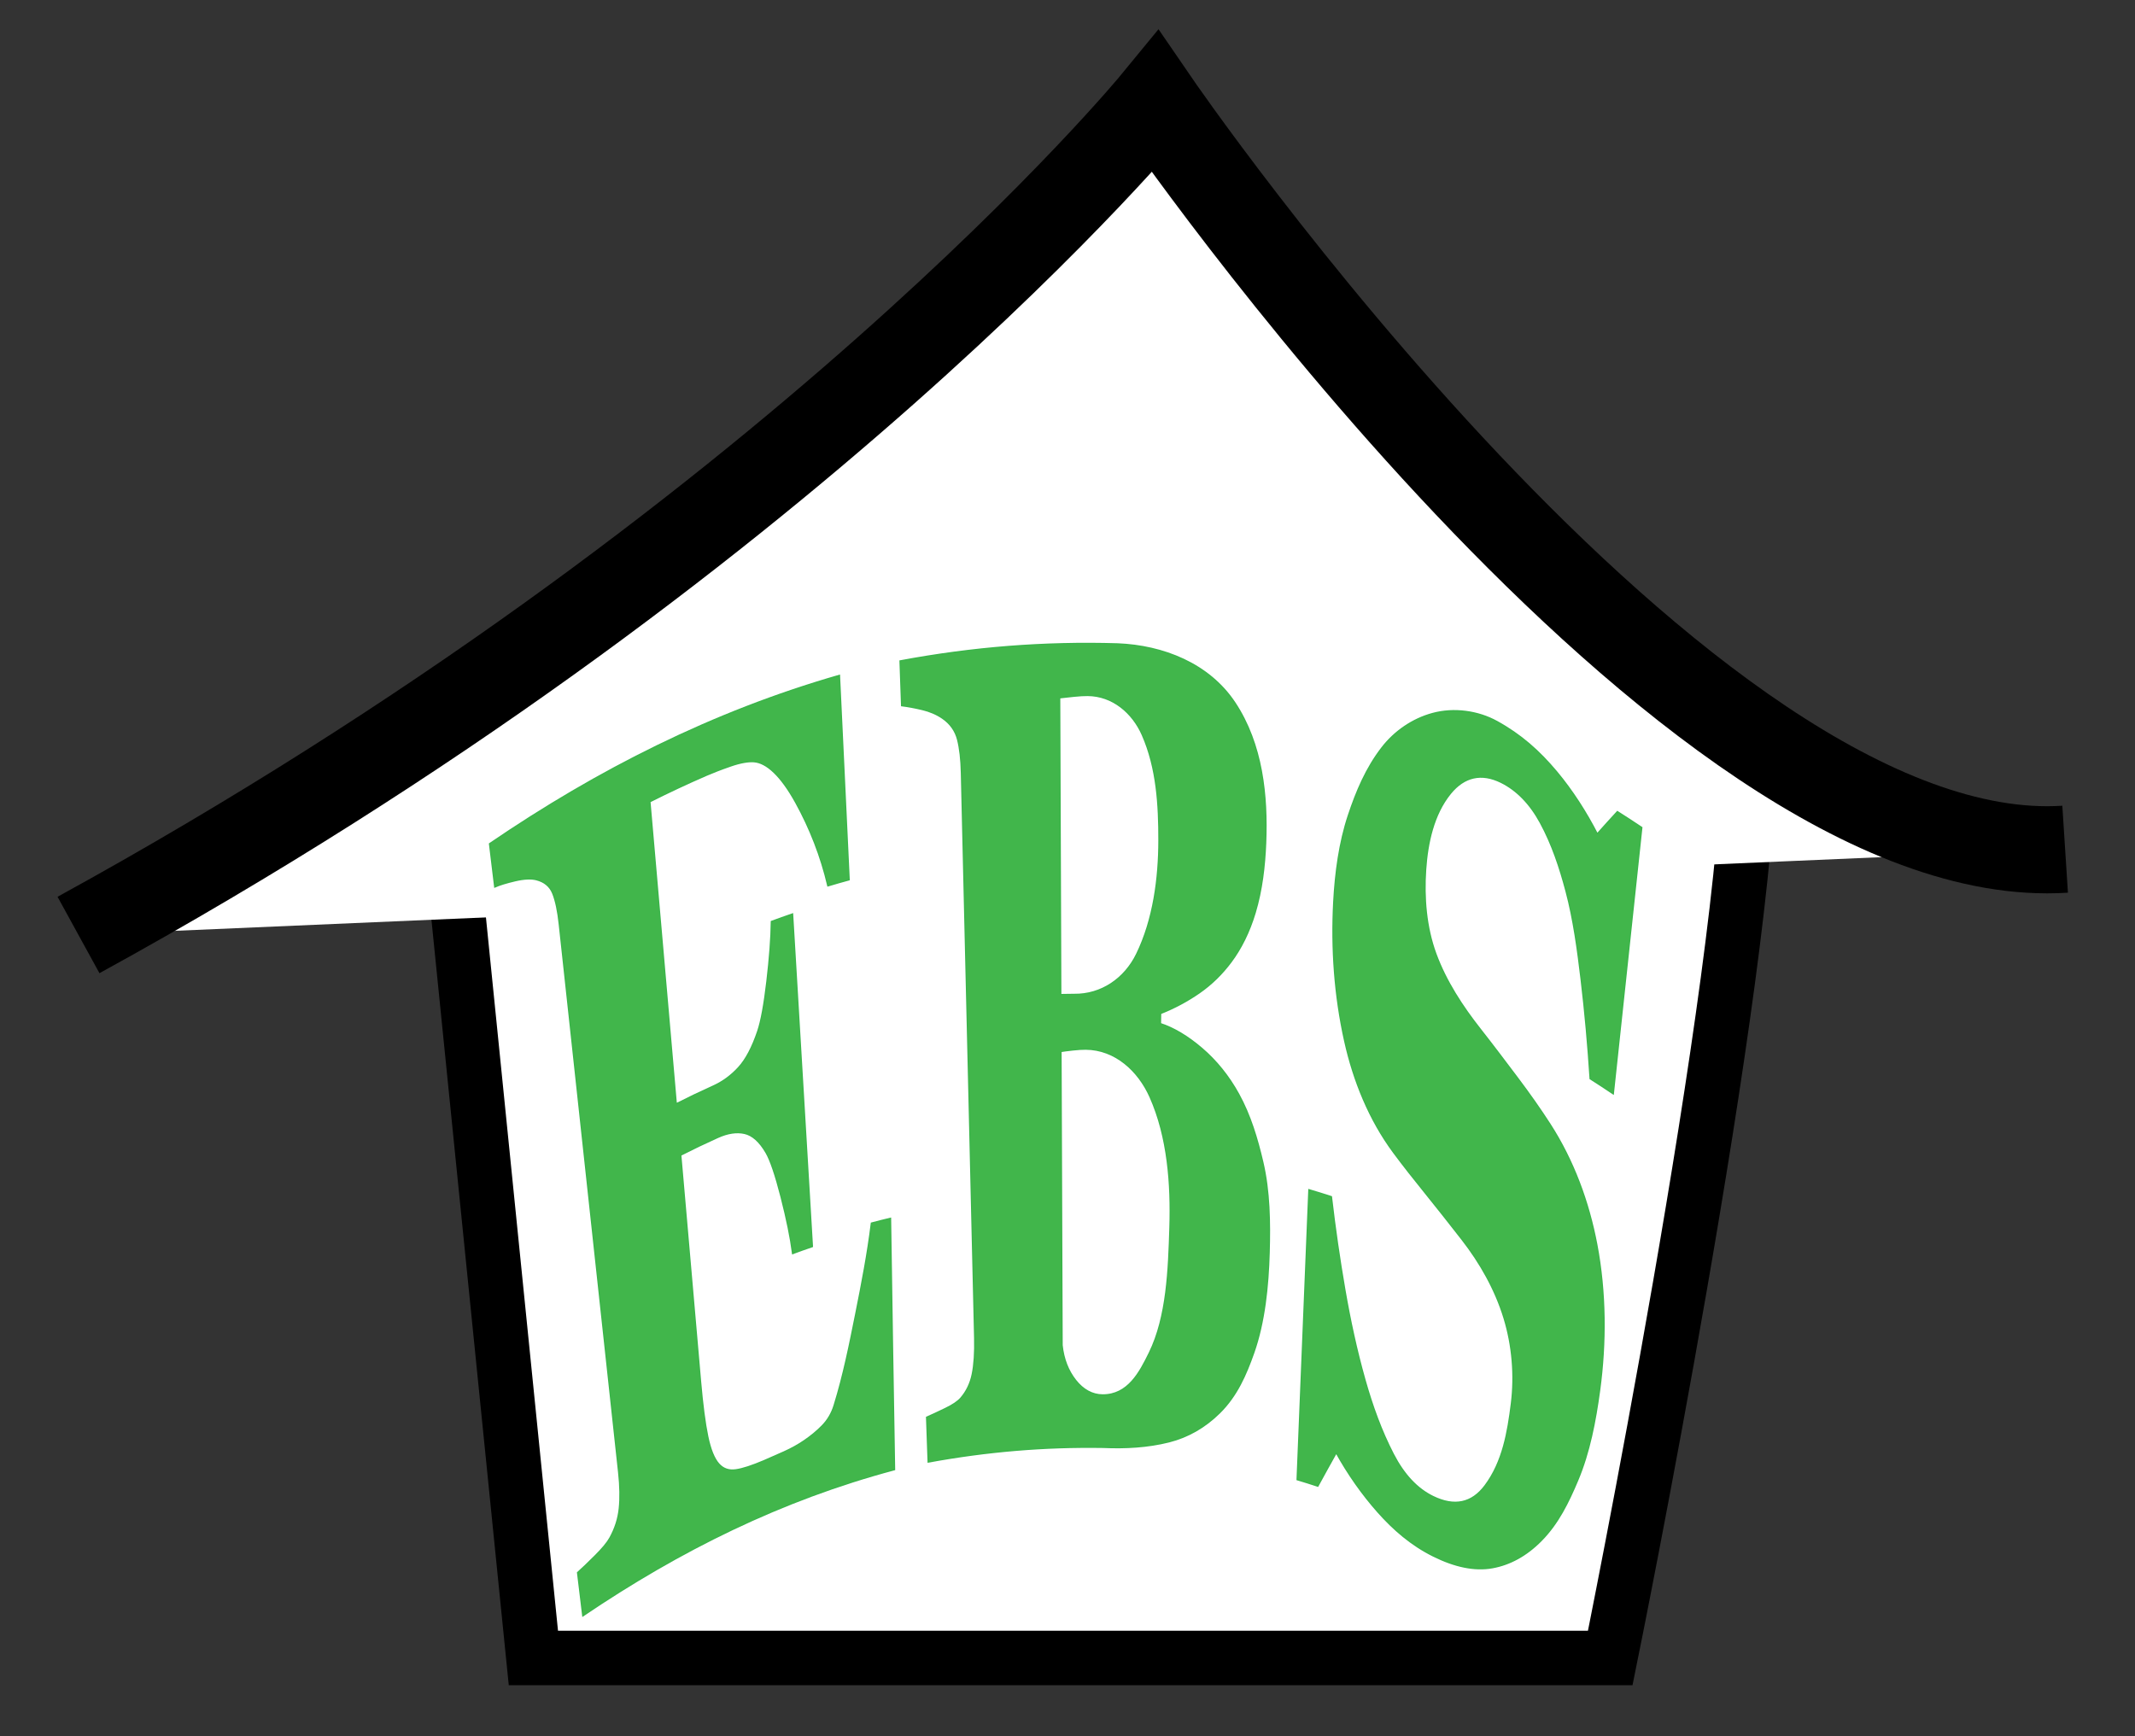 <?xml version="1.0" encoding="iso-8859-1"?>
<!-- Generator: Adobe Illustrator 16.0.0, SVG Export Plug-In . SVG Version: 6.00 Build 0)  -->
<!DOCTYPE svg PUBLIC "-//W3C//DTD SVG 1.1//EN" "http://www.w3.org/Graphics/SVG/1.1/DTD/svg11.dtd">
<svg version="1.1" id="Layer_1" xmlns="http://www.w3.org/2000/svg" xmlns:xlink="http://www.w3.org/1999/xlink" x="0px" y="0px"
	 width="980px" height="797px" viewBox="0 0 980 797" style="enable-background:new 0 0 980 797;" xml:space="preserve">
<rect x="0" y="0" width="980" height="797" fill="#333333" stroke="none"/>
<g>
	<path style="fill:#FFFFFF;stroke:#000000;stroke-width:25;stroke-miterlimit:10;" d="M202.217,339.216l42.616,421.896h494.299
		c0,0,63.918-314.327,63.918-421.896"/>
	<path style="fill:#FFFFFF;stroke:#000000;stroke-width:40;stroke-miterlimit:10;" d="M36.031,429.218
		C364.146,249.212,530.332,46.697,530.332,46.697s242.887,354.395,417.596,343.147"/>
	<g>
		<g>
			<g>
				<path style="stroke:#39B54A;stroke-miterlimit:10;" d="M389.553,403.725c-3.758,1.027-5.637,1.564-9.391,2.684
					c-3.142-13.322-8.126-26.194-14.754-38.169c-6.764-12.218-13.376-18.359-19.339-18.792c-2.568-0.187-6.193,0.394-10.729,1.967
					c-4.539,1.573-8.285,3.037-11.237,4.318c-8.783,3.815-17.458,7.881-26.011,12.188c4.048,46.367,8.098,92.733,12.145,139.101
					c6.903-3.476,10.361-5.132,17.286-8.278c4.347-1.975,8.219-4.801,11.626-8.521c3.405-3.718,6.362-9.308,8.888-16.799
					c1.568-4.653,2.966-12.3,4.212-22.943c1.245-10.639,1.935-19.744,2.037-27.319c3.729-1.374,5.593-2.037,9.326-3.319
					c3.027,50.754,6.051,101.508,9.07,152.263c-3.475,1.193-5.21,1.811-8.68,3.089c-0.916-7.021-2.654-15.622-5.256-25.772
					c-2.602-10.148-4.916-16.935-6.908-20.361c-2.988-5.141-6.337-8.142-10.024-8.968s-7.849-0.212-12.46,1.884
					c-6.849,3.112-10.269,4.748-17.097,8.186c3.03,34.664,6.058,69.328,9.085,103.992c0.948,10.848,2.049,19.274,3.296,25.282
					c1.247,6.01,2.957,10.256,5.135,12.712c2.073,2.338,4.749,3.26,7.983,2.813s7.568-1.893,13.013-4.21
					c2.54-1.081,5.583-2.437,9.134-4.023c3.548-1.586,6.658-3.349,9.288-5.14c2.936-1.998,5.79-4.286,8.357-6.918
					c2.565-2.628,4.415-5.776,5.556-9.464c4.275-13.823,7.142-28.08,9.967-42.221c2.728-13.652,5.408-27.459,7.108-41.328
					c3.352-0.887,5.027-1.313,8.382-2.12c0.563,38.321,1.187,76.642,1.844,114.962c-51.813,13.842-98.382,36.959-142.711,66.95
					c-0.94-7.781-1.411-11.67-2.351-19.451c1.95-1.716,4.577-4.248,7.885-7.543c3.309-3.294,5.633-6.044,6.89-8.303
					c2.436-4.378,3.881-8.974,4.371-13.669c0.488-4.691,0.394-10.22-0.296-16.59c-9.083-83.896-18.186-167.791-27.258-251.688
					c-0.653-6.035-1.645-10.741-2.983-14.107c-1.336-3.363-3.954-5.529-7.757-6.478c-2.368-0.59-5.62-0.477-9.707,0.477
					c-4.089,0.954-7.162,1.911-9.21,2.799c-0.939-7.786-1.41-11.678-2.349-19.464c49.721-33.887,102.279-60.446,160.195-77.136
					C386.593,341.439,388.076,372.582,389.553,403.725z"/>
				<path style="stroke:#39B54A;stroke-miterlimit:10;" d="M568.333,502.281c5.432,9.851,8.579,20.516,11.092,31.243
					c3.142,13.416,3.313,27.717,2.914,41.567c-0.441,15.291-2.083,31.775-7.089,45.943c-3.524,9.975-7.666,19.56-15.53,27.352
					c-6.749,6.687-14.574,11.119-23.139,13.282c-9.766,2.467-20.076,2.998-30.173,2.55c-27.177-0.425-53.424,1.806-80.158,6.703
					c-0.283-8.074-0.423-12.111-0.706-20.187c2.248-0.976,5.075-2.308,8.487-3.954c3.411-1.645,5.795-3.259,7.155-4.836
					c2.597-3.011,4.421-6.684,5.314-11.061c0.894-4.374,1.267-9.933,1.108-16.677c-2.027-86.467-4.055-172.934-6.088-259.4
					c-0.146-6.224-0.73-11.349-1.761-15.368c-1.031-4.02-3.375-7.384-7.022-9.897c-2.667-1.838-5.815-3.191-9.351-4.033
					c-3.536-0.841-6.646-1.41-9.319-1.741c-0.283-8.075-0.427-12.112-0.71-20.186c33.159-6.18,65.907-8.793,99.625-7.785
					c20.819,0.833,41.776,9.041,53.617,26.849c12.694,19.091,15.019,42.782,14.139,64.363c-0.432,10.575-1.674,21.48-4.817,31.953
					c-2.663,8.871-6.431,16.362-10.965,22.448c-4.176,5.604-9.043,10.368-14.621,14.224c-5.579,3.857-11.509,7.001-17.797,9.484
					c-0.034,1.973-0.052,2.96-0.086,4.933c6.195,2.019,12.589,5.815,19.129,11.417C558.124,487.072,563.812,494.082,568.333,502.281
					z M532.184,385.772c0.014-16.295-0.933-33.23-7.642-48.487c-4.504-10.243-13.721-18.169-25.307-18.245
					c-1.613-0.011-3.732,0.096-6.333,0.367c-2.603,0.271-4.84,0.523-6.714,0.733c0.166,45.549,0.34,91.098,0.509,136.646
					c2.503-0.053,3.755-0.07,6.258-0.082c12.764,0.206,23.529-7.384,28.998-18.634C529.704,422.126,532.169,403.216,532.184,385.772
					z M537.236,563.565c0.63-19.878-0.923-41.683-9.142-60.092c-5.35-11.982-15.968-21.968-29.765-22.069
					c-1.503-0.011-3.512,0.106-6.01,0.382s-4.337,0.528-5.525,0.724c0.159,45.02,0.333,90.038,0.506,135.058
					c0.692,6.406,2.785,11.774,6.25,16.186c3.465,4.412,7.776,6.799,12.557,6.821c11.85,0.055,17.272-10.509,21.644-19.421
					C535.928,604.483,536.626,582.834,537.236,563.565z"/>
				<path style="stroke:#39B54A;stroke-miterlimit:10;" d="M658.004,714.114c-10.104-5.015-18.24-12.112-25.321-20.079
					c-7.188-8.087-13.847-17.532-19.327-27.495c-3.445,6.141-5.158,9.231-8.551,15.457c-3.675-1.205-5.514-1.783-9.191-2.887
					c1.83-44.224,3.622-88.449,5.391-132.676c3.976,1.177,5.963,1.795,9.935,3.082c1.646,14.246,3.723,28.555,6.14,42.555
					c2.398,13.896,5.404,27.906,9.281,41.577c3.312,11.677,7.451,23.262,13.045,34.056c4.932,9.515,11.036,15.961,18.318,19.505
					c9.803,4.77,17.946,3.181,24.123-5.102c8.21-11.008,10.497-24.703,12.137-37.845c1.603-12.839,0.478-26.591-3.379-39.208
					c-4.022-13.159-10.971-25.427-19.412-36.259c-6.035-7.745-11.626-14.825-16.766-21.183c-5.14-6.356-10.037-12.549-14.523-18.596
					c-11.148-15.025-18.365-32.821-22.439-51.1c-4.656-20.892-6.166-42.451-5.038-63.809c0.71-13.431,2.565-27.28,6.714-39.736
					c3.646-10.945,8.07-21.544,15.318-30.952c5.773-7.495,13.965-13.155,23.136-15.65c9.821-2.673,20.809-1.109,29.386,3.618
					c10.951,6.035,19.342,13.443,27.405,23.078c7.101,8.484,13.525,18.487,18.739,28.66c3.705-4.158,5.567-6.215,9.309-10.285
					c4.388,2.792,6.578,4.22,10.955,7.138c-4.332,40.607-8.681,81.212-13.042,121.817c-4.093-2.739-6.143-4.082-10.245-6.705
					c-0.973-15.214-2.34-30.524-4.124-45.52c-1.608-13.517-3.473-27.524-6.938-40.542c-2.861-10.747-6.369-21.438-11.792-31.43
					c-4.751-8.754-10.855-15.039-18.105-18.636c-9.104-4.518-17.14-2.696-23.547,5.186c-7.833,9.637-10.601,22.891-11.424,35.039
					c-0.876,12.938,0.19,26.457,4.692,38.729c4.63,12.621,12.234,24.228,20.489,34.715c5.572,7.08,11.199,14.559,16.907,22.13
					c5.707,7.57,10.732,14.744,15.029,21.412c10.746,16.674,17.729,35.626,21.431,55.108c4.19,22.056,4.271,45.12,1.301,67.005
					c-1.896,13.973-4.614,28.349-10.058,41.236c-4.196,9.934-8.847,19.634-16.665,27.556c-6.791,6.882-14.342,10.971-22.372,12.395
					C676.893,720.898,667.932,719.042,658.004,714.114z"/>
			</g>
		</g>
		<g>
			<g>
				<path style="fill:#41B64B;" d="M389.553,403.725c-3.758,1.027-5.637,1.564-9.391,2.684
					c-3.142-13.322-8.126-26.194-14.754-38.169c-6.764-12.218-13.376-18.359-19.339-18.792c-2.568-0.187-6.193,0.394-10.729,1.967
					c-4.539,1.573-8.285,3.037-11.237,4.318c-8.783,3.815-17.458,7.881-26.011,12.188c4.048,46.367,8.098,92.733,12.145,139.101
					c6.903-3.476,10.361-5.132,17.286-8.278c4.347-1.975,8.219-4.801,11.626-8.521c3.405-3.718,6.362-9.308,8.888-16.799
					c1.568-4.653,2.966-12.3,4.212-22.943c1.245-10.639,1.935-19.744,2.037-27.319c3.729-1.374,5.593-2.037,9.326-3.319
					c3.027,50.754,6.051,101.508,9.07,152.263c-3.475,1.193-5.21,1.811-8.68,3.089c-0.916-7.021-2.654-15.622-5.256-25.772
					c-2.602-10.148-4.916-16.935-6.908-20.361c-2.988-5.141-6.337-8.142-10.024-8.968s-7.849-0.212-12.46,1.884
					c-6.849,3.112-10.269,4.748-17.097,8.186c3.03,34.664,6.058,69.328,9.085,103.992c0.948,10.848,2.049,19.274,3.296,25.282
					c1.247,6.01,2.957,10.256,5.135,12.712c2.073,2.338,4.749,3.26,7.983,2.813s7.568-1.893,13.013-4.21
					c2.54-1.081,5.583-2.437,9.134-4.023c3.548-1.586,6.658-3.349,9.288-5.14c2.936-1.998,5.79-4.286,8.357-6.918
					c2.565-2.628,4.415-5.776,5.556-9.464c4.275-13.823,7.142-28.08,9.967-42.221c2.728-13.652,5.408-27.459,7.108-41.328
					c3.352-0.887,5.027-1.313,8.382-2.12c0.563,38.321,1.187,76.642,1.844,114.962c-51.813,13.842-98.382,36.959-142.711,66.95
					c-0.94-7.781-1.411-11.67-2.351-19.451c1.95-1.716,4.577-4.248,7.885-7.543c3.309-3.294,5.633-6.044,6.89-8.303
					c2.436-4.378,3.881-8.974,4.371-13.669c0.488-4.691,0.394-10.22-0.296-16.59c-9.083-83.896-18.186-167.791-27.258-251.688
					c-0.653-6.035-1.645-10.741-2.983-14.107c-1.336-3.363-3.954-5.529-7.757-6.478c-2.368-0.59-5.62-0.477-9.707,0.477
					c-4.089,0.954-7.162,1.911-9.21,2.799c-0.939-7.786-1.41-11.678-2.349-19.464c49.721-33.887,102.279-60.446,160.195-77.136
					C386.593,341.439,388.076,372.582,389.553,403.725z"/>
				<path style="fill:#41B64B;" d="M568.333,502.281c5.432,9.851,8.579,20.516,11.092,31.243
					c3.142,13.416,3.313,27.717,2.914,41.567c-0.441,15.291-2.083,31.775-7.089,45.943c-3.524,9.975-7.666,19.56-15.53,27.352
					c-6.749,6.687-14.574,11.119-23.139,13.282c-9.766,2.467-20.076,2.998-30.173,2.55c-27.177-0.425-53.424,1.806-80.158,6.703
					c-0.283-8.074-0.423-12.111-0.706-20.187c2.248-0.976,5.075-2.308,8.487-3.954c3.411-1.645,5.795-3.259,7.155-4.836
					c2.597-3.011,4.421-6.684,5.314-11.061c0.894-4.374,1.267-9.933,1.108-16.677c-2.027-86.467-4.055-172.934-6.088-259.4
					c-0.146-6.224-0.73-11.349-1.761-15.368c-1.031-4.02-3.375-7.384-7.022-9.897c-2.667-1.838-5.815-3.191-9.351-4.033
					c-3.536-0.841-6.646-1.41-9.319-1.741c-0.283-8.075-0.427-12.112-0.71-20.186c33.159-6.18,65.907-8.793,99.625-7.785
					c20.819,0.833,41.776,9.041,53.617,26.849c12.694,19.091,15.019,42.782,14.139,64.363c-0.432,10.575-1.674,21.48-4.817,31.953
					c-2.663,8.871-6.431,16.362-10.965,22.448c-4.176,5.604-9.043,10.368-14.621,14.224c-5.579,3.857-11.509,7.001-17.797,9.484
					c-0.034,1.973-0.052,2.96-0.086,4.933c6.195,2.019,12.589,5.815,19.129,11.417C558.124,487.072,563.812,494.082,568.333,502.281
					z M532.184,385.772c0.014-16.295-0.933-33.23-7.642-48.487c-4.504-10.243-13.721-18.169-25.307-18.245
					c-1.613-0.011-3.732,0.096-6.333,0.367c-2.603,0.271-4.84,0.523-6.714,0.733c0.166,45.549,0.34,91.098,0.509,136.646
					c2.503-0.053,3.755-0.07,6.258-0.082c12.764,0.206,23.529-7.384,28.998-18.634C529.704,422.126,532.169,403.216,532.184,385.772
					z M537.236,563.565c0.63-19.878-0.923-41.683-9.142-60.092c-5.35-11.982-15.968-21.968-29.765-22.069
					c-1.503-0.011-3.512,0.106-6.01,0.382s-4.337,0.528-5.525,0.724c0.159,45.02,0.333,90.038,0.506,135.058
					c0.692,6.406,2.785,11.774,6.25,16.186c3.465,4.412,7.776,6.799,12.557,6.821c11.85,0.055,17.272-10.509,21.644-19.421
					C535.928,604.483,536.626,582.834,537.236,563.565z"/>
				<path style="fill:#41B64B;" d="M658.004,714.114c-10.104-5.015-18.24-12.112-25.321-20.079
					c-7.188-8.087-13.847-17.532-19.327-27.495c-3.445,6.141-5.158,9.231-8.551,15.457c-3.675-1.205-5.514-1.783-9.191-2.887
					c1.83-44.224,3.622-88.449,5.391-132.676c3.976,1.177,5.963,1.795,9.935,3.082c1.646,14.246,3.723,28.555,6.14,42.555
					c2.398,13.896,5.404,27.906,9.281,41.577c3.312,11.677,7.451,23.262,13.045,34.056c4.932,9.515,11.036,15.961,18.318,19.505
					c9.803,4.77,17.946,3.181,24.123-5.102c8.21-11.008,10.497-24.703,12.137-37.845c1.603-12.839,0.478-26.591-3.379-39.208
					c-4.022-13.159-10.971-25.427-19.412-36.259c-6.035-7.745-11.626-14.825-16.766-21.183c-5.14-6.356-10.037-12.549-14.523-18.596
					c-11.148-15.025-18.365-32.821-22.439-51.1c-4.656-20.892-6.166-42.451-5.038-63.809c0.71-13.431,2.565-27.28,6.714-39.736
					c3.646-10.945,8.07-21.544,15.318-30.952c5.773-7.495,13.965-13.155,23.136-15.65c9.821-2.673,20.809-1.109,29.386,3.618
					c10.951,6.035,19.342,13.443,27.405,23.078c7.101,8.484,13.525,18.487,18.739,28.66c3.705-4.158,5.567-6.215,9.309-10.285
					c4.388,2.792,6.578,4.22,10.955,7.138c-4.332,40.607-8.681,81.212-13.042,121.817c-4.093-2.739-6.143-4.082-10.245-6.705
					c-0.973-15.214-2.34-30.524-4.124-45.52c-1.608-13.517-3.473-27.524-6.938-40.542c-2.861-10.747-6.369-21.438-11.792-31.43
					c-4.751-8.754-10.855-15.039-18.105-18.636c-9.104-4.518-17.14-2.696-23.547,5.186c-7.833,9.637-10.601,22.891-11.424,35.039
					c-0.876,12.938,0.19,26.457,4.692,38.729c4.63,12.621,12.234,24.228,20.489,34.715c5.572,7.08,11.199,14.559,16.907,22.13
					c5.707,7.57,10.732,14.744,15.029,21.412c10.746,16.674,17.729,35.626,21.431,55.108c4.19,22.056,4.271,45.12,1.301,67.005
					c-1.896,13.973-4.614,28.349-10.058,41.236c-4.196,9.934-8.847,19.634-16.665,27.556c-6.791,6.882-14.342,10.971-22.372,12.395
					C676.893,720.898,667.932,719.042,658.004,714.114z"/>
			</g>
		</g>
	</g>
</g>
</svg>
